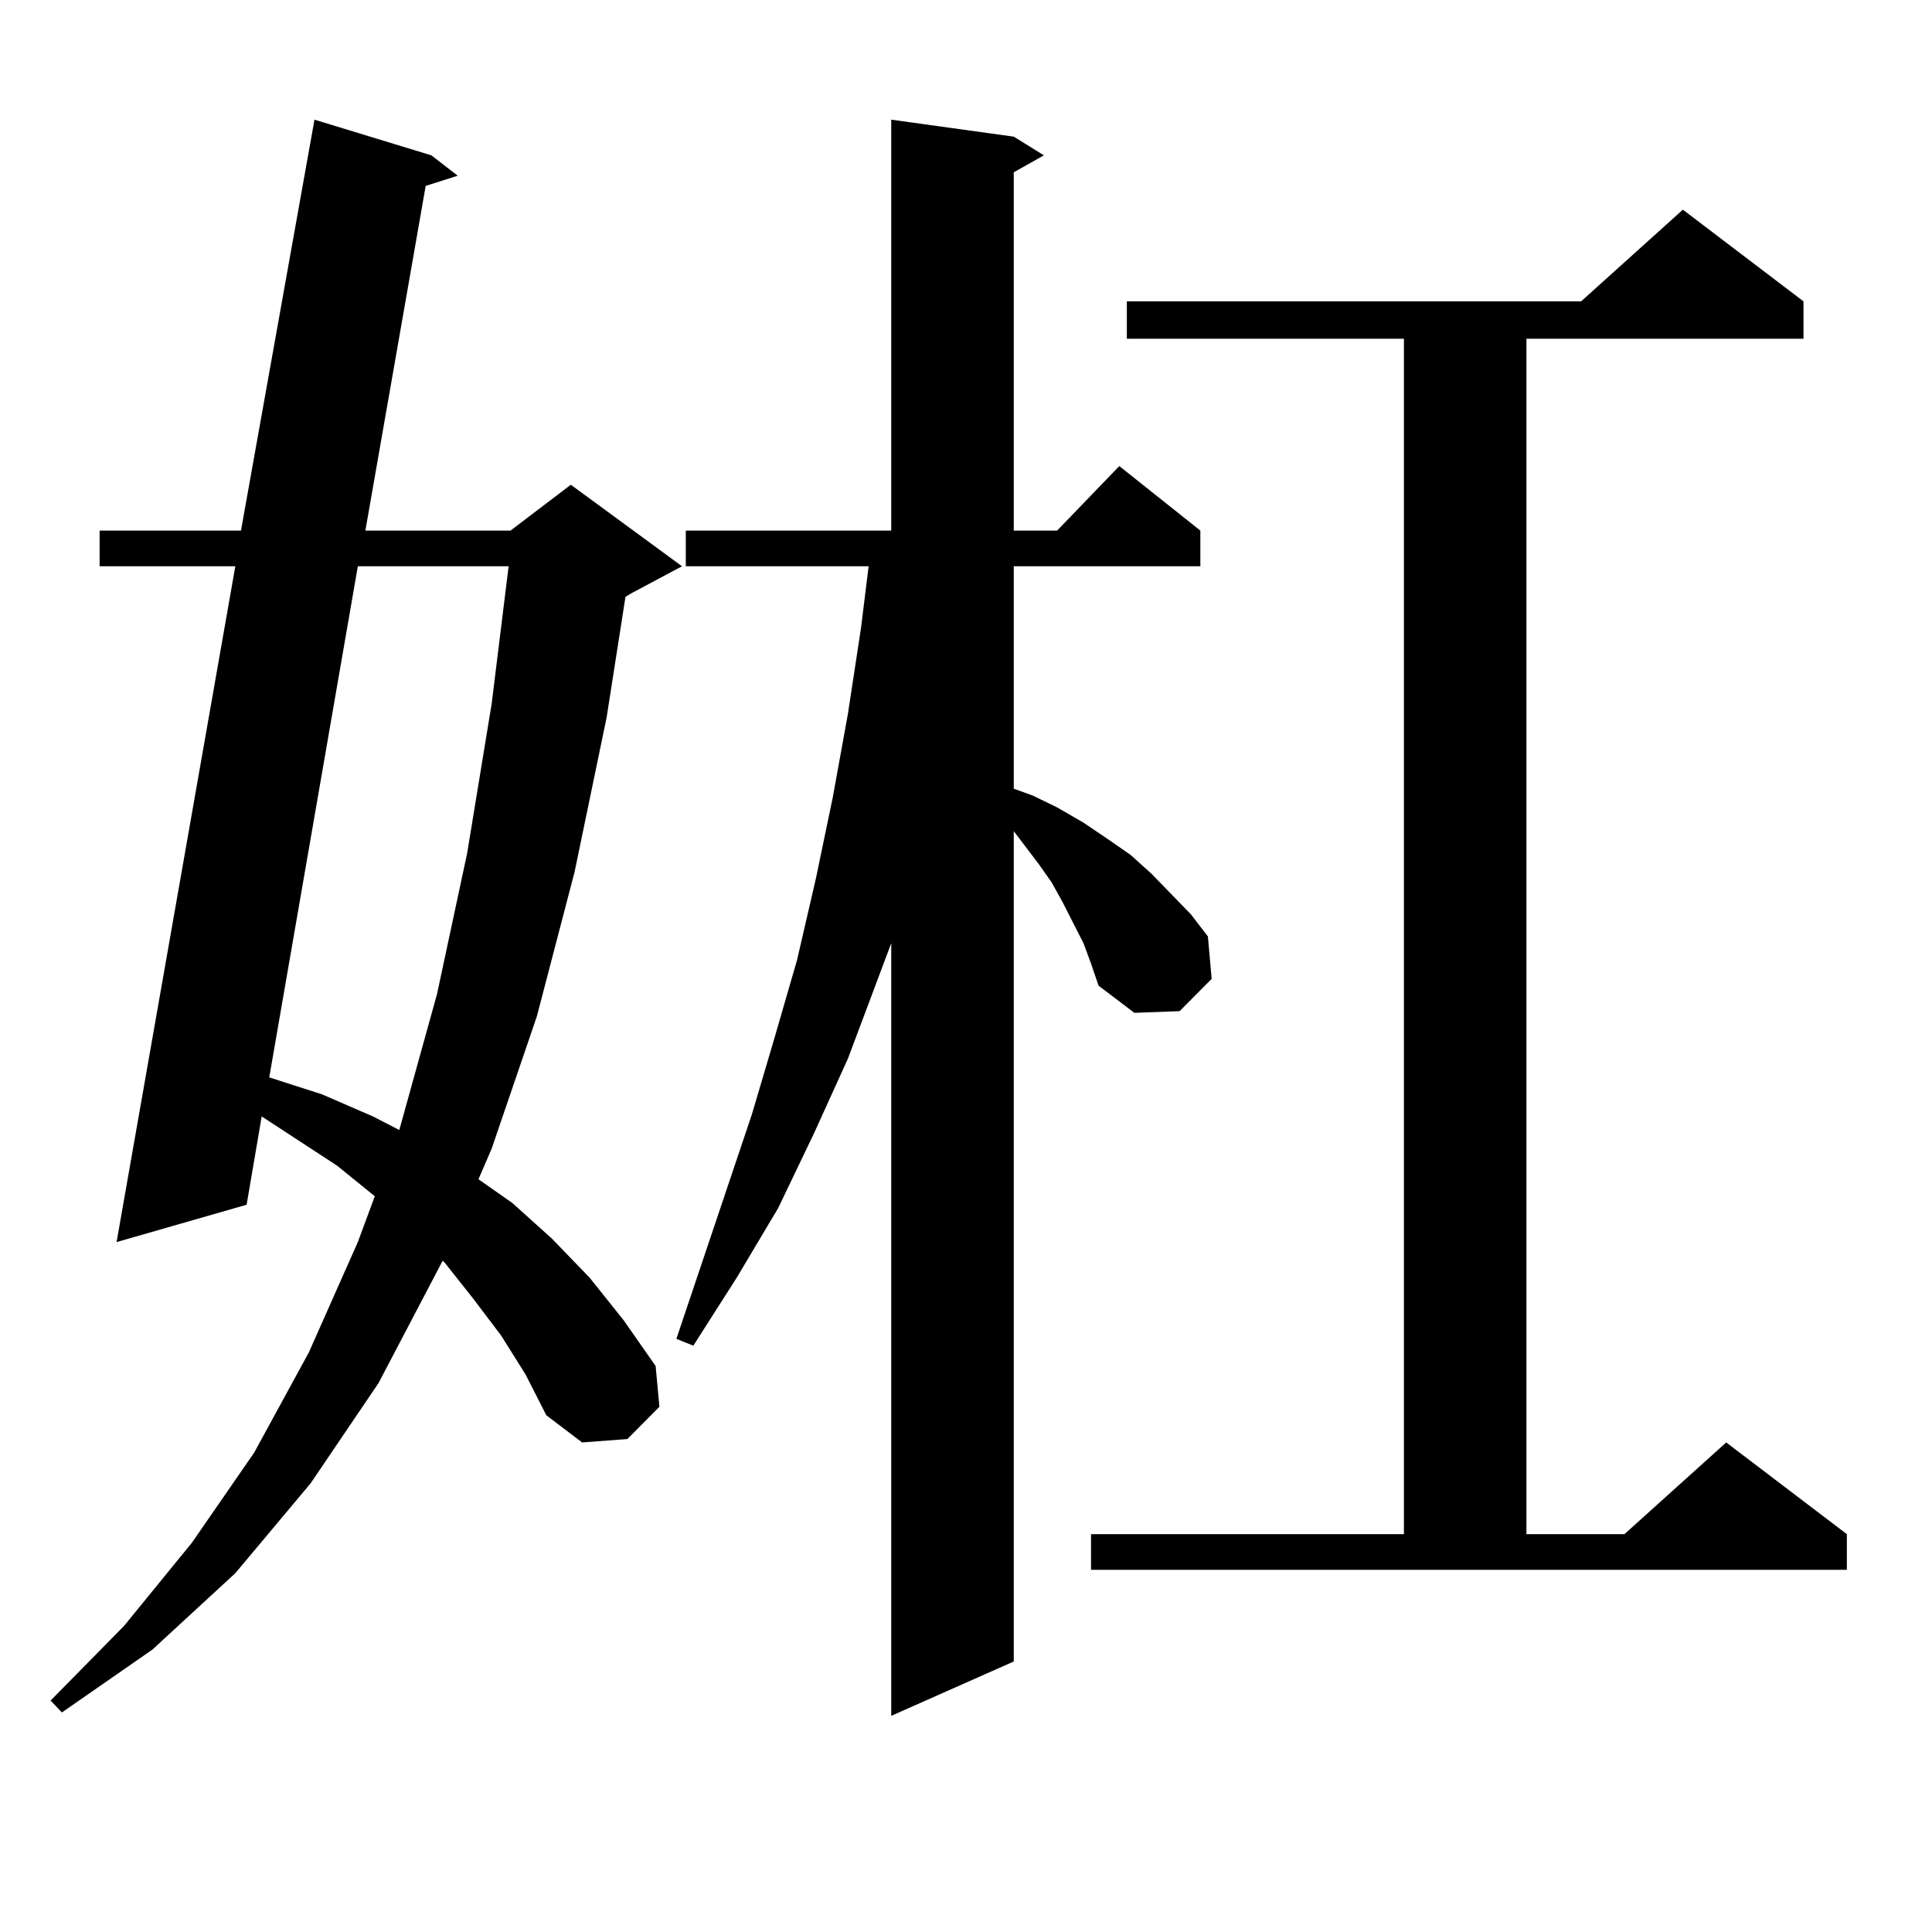 <?xml version="1.0" encoding="utf-8"?>
<!-- Generator: Adobe Illustrator 16.0.0, SVG Export Plug-In . SVG Version: 6.00 Build 0)  -->
<!DOCTYPE svg PUBLIC "-//W3C//DTD SVG 1.1//EN" "http://www.w3.org/Graphics/SVG/1.1/DTD/svg11.dtd">
<svg version="1.1" id="图层_1" xmlns="http://www.w3.org/2000/svg" xmlns:xlink="http://www.w3.org/1999/xlink" x="0px" y="0px"
	 width="1000px" height="1000px" viewBox="0 0 1000 1000" enable-background="new 0 0 1000 1000" xml:space="preserve">
<path d="M259.359,691.238l-14.634-19.336l-14.634-18.457l-0.976-0.879l-33.17,63.281l-35.121,51.855l-39.023,46.582l-42.926,39.551
	l-46.828,32.52l-5.854-6.152l38.048-38.672l35.121-43.066l32.194-46.582l28.292-51.855l25.365-57.129l8.78-23.73l-19.512-15.82
	l-39.023-25.488l-7.805,45.703L60.34,642.898l61.462-349.805H51.56v-18.457h73.169l38.048-212.695l60.486,18.457l13.658,10.547
	l-16.585,5.273l-31.219,178.418h75.12l31.219-23.73l57.56,42.188l-26.341,14.063l-2.927,1.758l-9.756,62.402l-16.585,79.98
	l-19.512,74.707l-23.414,68.555l-6.829,15.82l17.561,12.305l20.487,18.457l19.512,20.215l17.561,21.973l16.585,23.73l1.951,21.094
	l-16.585,16.699l-23.414,1.758l-18.536-14.063l-10.731-21.094L259.359,691.238z M185.215,293.094l-45.853,264.551l27.316,8.789
	l26.341,11.426l13.658,7.031l19.512-70.313l15.609-72.949l12.683-77.344l8.78-71.191H185.215z M560.815,488.211l-10.731-21.094
	l-5.854-10.547l-6.829-9.668l-12.683-16.699v429.785l-63.413,28.125V488.211l-22.438,59.766l-17.561,38.672l-18.536,38.672
	l-21.463,36.035l-22.438,35.156l-8.78-3.516l39.023-116.016l11.707-39.551L412.526,497l9.756-42.188l8.78-42.188l7.805-43.066
	l6.829-44.824l3.902-31.641h-94.632v-18.457h106.339V61.941l63.413,8.789l15.609,9.668l-15.609,8.789v185.449h22.438l32.194-33.398
	l41.95,33.398v18.457h-96.583V408.23l9.756,3.516l12.683,6.152l13.658,7.91l11.707,7.91l12.683,8.789l10.731,9.668l20.487,21.094
	l8.78,11.426l1.951,21.973l-16.585,16.699l-23.414,0.879l-18.536-14.063l-3.902-11.426L560.815,488.211z M564.718,794.07h161.947
	V175.32H583.254v-19.336H818.37l52.682-47.461l62.438,47.461v19.336H790.078v618.75h50.73l52.682-47.461l62.438,47.461v18.457
	h-391.21V794.07z"/>
</svg>
